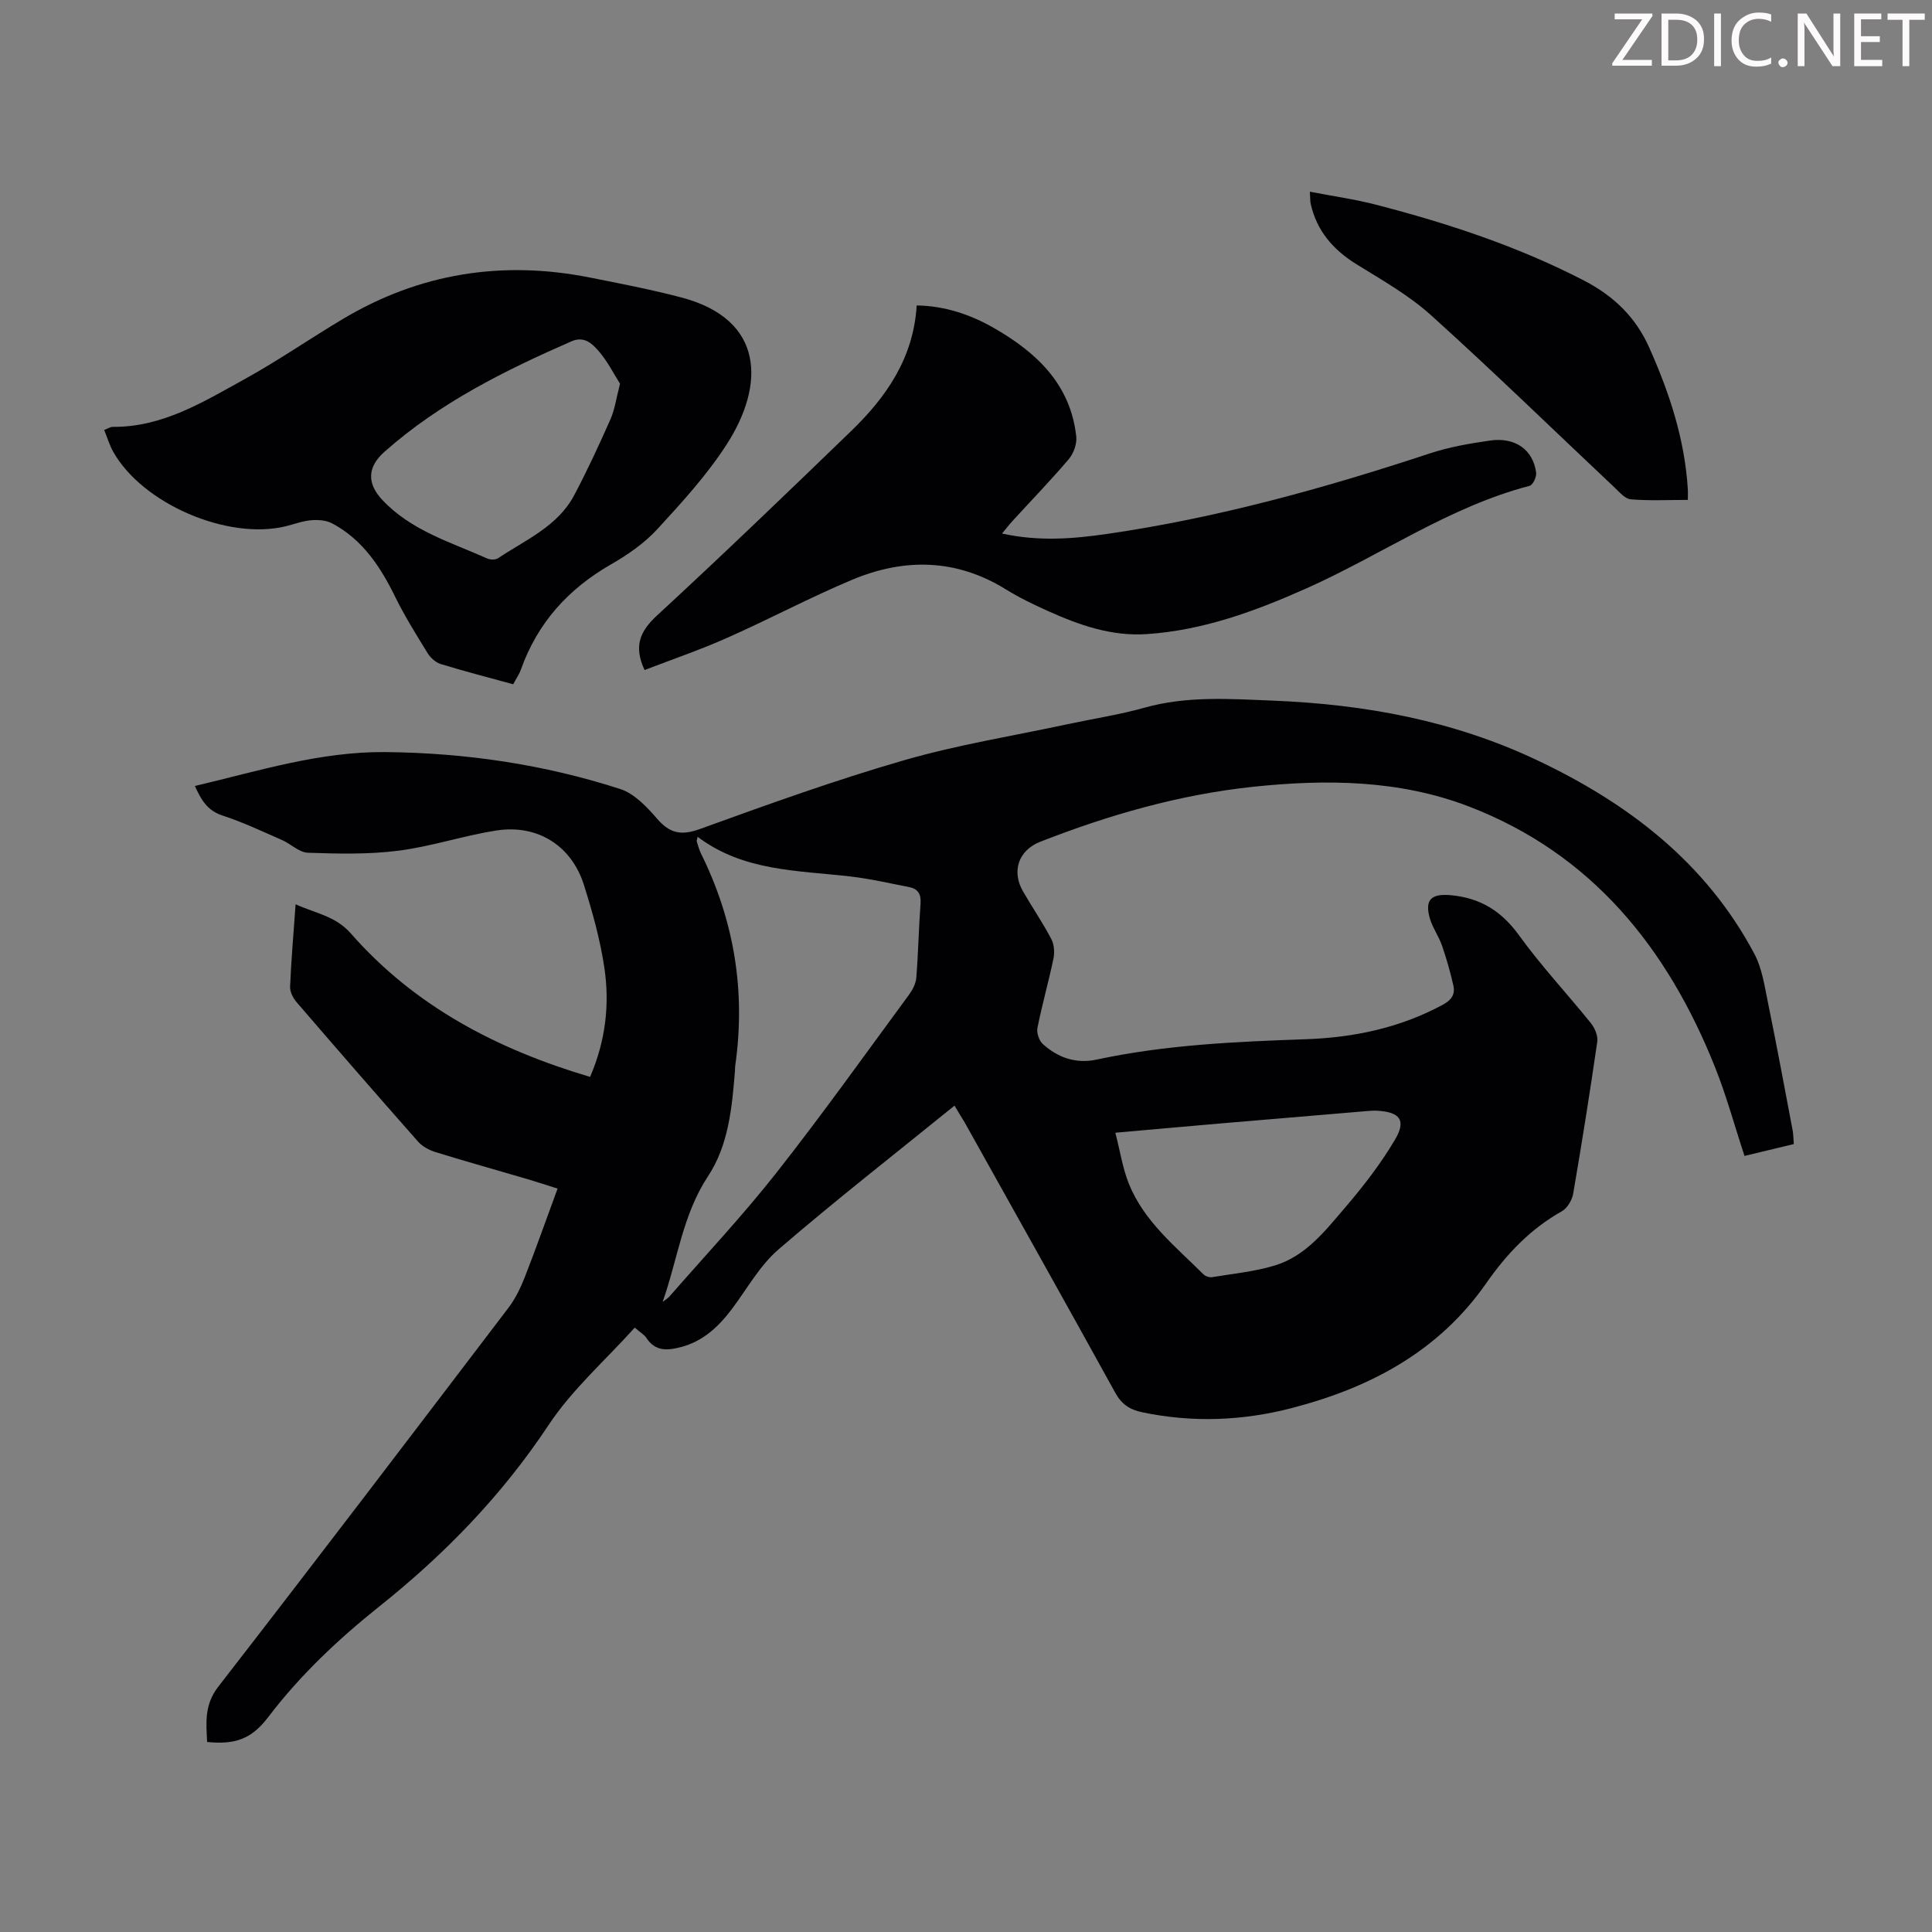 <svg enable-background="new 0 0 400 400" viewBox="0 0 400 400" xmlns="http://www.w3.org/2000/svg"><rect x="0" y="0" width="400" height="400" fill="#808080" stroke="none"/><g fill="#fcfafa"><path d="m342.2 3.2-6.3 9.2h6.1v1.2h-8.2v-.5l6.2-9.1h-5.7v-1.2h7.8v.4z"/><path d="m344 13.7v-10.9h3.1c1.6 0 3 .5 4.1 1.4 1.1 1 1.6 2.2 1.6 3.9s-.5 3-1.6 4-2.5 1.5-4.2 1.5h-3zm1.4-9.6v8.4h1.6c1.4 0 2.5-.4 3.2-1.1.8-.8 1.2-1.8 1.2-3.2s-.4-2.4-1.2-3.1-1.8-1-3.1-1z"/><path d="m356.3 2.8v10.9h-1.4v-10.9z"/><path d="m366.6 13.2c-.8.4-1.8.6-3 .6-1.6 0-2.8-.5-3.7-1.5s-1.4-2.3-1.4-3.9c0-1.7.5-3.2 1.6-4.2s2.4-1.6 4-1.6c1 0 1.9.1 2.6.4v1.5c-.8-.4-1.6-.6-2.6-.6-1.2 0-2.2.4-3 1.2s-1.1 1.9-1.1 3.3c0 1.3.4 2.3 1.1 3.1s1.6 1.1 2.8 1.1c1.1 0 2-.2 2.8-.7v1.3z"/><path d="m368.2 13c0-.3.1-.5.3-.6.2-.2.4-.3.6-.3.3 0 .5.1.7.3s.3.4.3.6-.1.5-.3.6c-.2.2-.4.3-.7.3s-.5-.1-.6-.3c-.2-.2-.3-.4-.3-.6z"/><path d="m381.1 13.7h-1.7l-5.5-8.4c-.2-.2-.3-.5-.4-.7 0 .2.1.8.1 1.5v7.6h-1.4v-10.9h1.8l5.3 8.3c.3.4.4.6.4.8 0-.3-.1-.8-.1-1.6v-7.5h1.4v10.9z"/><path d="m389.7 13.7h-5.8v-10.9h5.6v1.2h-4.2v3.5h3.9v1.2h-3.9v3.7h4.4z"/><path d="m398.4 4.1h-3.1v9.6h-1.4v-9.6h-3.1v-1.3h7.7v1.3z"/></g><path d="m197.62 228.91c-12.39 10.05-24.67 19.62-36.44 29.77-3.9 3.36-6.53 8.2-9.69 12.39-2.76 3.65-5.95 6.64-10.55 7.84-2.77.72-5.25.91-7.09-1.88-.46-.7-1.29-1.17-2.43-2.16-6.08 6.76-12.96 12.8-17.83 20.15-9.65 14.56-21.51 26.78-35.06 37.58-8.5 6.78-16.38 14.21-23.01 22.92-3.47 4.56-6.85 5.71-12.64 5.14-.18-3.99-.63-7.65 2.32-11.46 20.17-26 40.09-52.19 60.02-78.37 1.46-1.91 2.56-4.18 3.44-6.43 2.32-5.93 4.43-11.93 6.78-18.31-2.17-.69-4.24-1.37-6.32-1.99-6.33-1.86-12.68-3.63-18.98-5.58-1.31-.4-2.71-1.17-3.6-2.18-8.45-9.56-16.82-19.19-25.15-28.87-.73-.85-1.38-2.15-1.33-3.21.23-5.47.71-10.93 1.14-17.04 4.14 1.88 8.26 2.43 11.42 6.02 13.24 15.11 30.28 24 49.55 29.72 3.23-7.5 4.08-15.02 2.96-22.57-.86-5.82-2.47-11.59-4.25-17.22-2.57-8.1-9.61-12.53-18.06-11.23-6.84 1.06-13.5 3.32-20.35 4.19-6.17.79-12.49.63-18.73.42-1.81-.06-3.51-1.83-5.35-2.63-4.07-1.78-8.11-3.7-12.32-5.07-3.08-1-4.4-3.17-5.72-6.12 13.16-3.1 25.88-7.16 39.52-7.02 16.59.17 32.79 2.56 48.52 7.64 2.93.94 5.52 3.69 7.65 6.15 2.65 3.07 5.01 3.54 8.9 2.13 13.97-5.06 27.97-10.11 42.24-14.23 11.14-3.22 22.68-5.06 34.04-7.5 5.25-1.13 10.58-1.93 15.74-3.38 8.8-2.47 17.64-1.82 26.6-1.46 18.99.76 37.27 4.11 54.57 12.28 18.98 8.96 35.01 21.21 45.06 40.08 1.63 3.05 2.15 6.75 2.86 10.22 1.8 8.76 3.42 17.56 5.09 26.35.16.86.16 1.75.25 2.88-3.34.8-6.56 1.57-10.21 2.45-2.05-6.22-3.74-12.46-6.12-18.42-9.85-24.66-25.51-44.16-50.95-53.93-14.35-5.51-29.53-5.68-44.71-4.07-15.24 1.62-29.81 5.81-44.03 11.38-4.48 1.76-6.01 6.07-3.54 10.32 1.9 3.28 4.05 6.43 5.82 9.79.6 1.13.72 2.77.46 4.06-1 4.81-2.36 9.55-3.32 14.37-.2 1.01.33 2.61 1.09 3.31 3.13 2.85 6.88 4.16 11.14 3.25 14.29-3.07 28.81-3.71 43.34-4.22 9.98-.35 19.49-2.35 28.36-7.14 1.78-.96 2.59-2.15 2.19-3.94-.63-2.81-1.42-5.59-2.36-8.31-.65-1.89-1.89-3.58-2.47-5.48-1.22-4.06.28-5.34 4.4-4.94 6.09.59 10.42 3.32 14.03 8.31 4.58 6.34 9.97 12.09 14.88 18.19.8 1 1.48 2.61 1.31 3.81-1.52 10.51-3.19 21.01-4.99 31.48-.23 1.33-1.21 2.99-2.33 3.63-6.51 3.65-11.45 8.85-15.65 14.88-9.87 14.17-24.06 21.67-40.3 25.88-10.22 2.65-20.53 3.04-30.93.87-2.59-.54-4.28-1.65-5.6-4.05-10.31-18.7-20.77-37.33-31.18-55.97-.64-1.06-1.29-2.1-2.1-3.47zm-60.43 40.63c.49-.38 1.05-.7 1.45-1.16 7.41-8.49 15.15-16.73 22.11-25.57 9.46-12.02 18.35-24.5 27.42-36.82.75-1.02 1.44-2.33 1.54-3.55.41-5.13.5-10.28.88-15.41.14-1.95-.58-3.02-2.36-3.37-4.05-.79-8.09-1.72-12.18-2.2-10.91-1.26-22.15-1.05-31.61-8.21-.11.55-.23.78-.18.96.26.85.49 1.73.88 2.52 6.88 13.91 9.28 28.54 7.08 43.92-.05.33-.02.67-.05 1.01-.61 7.62-1.32 15.42-5.59 21.88-5.26 7.97-6.29 17.26-9.39 26zm93.73-35.02c.99 3.82 1.51 7.36 2.81 10.59 3.16 7.81 9.68 13 15.45 18.74.4.4 1.23.66 1.79.57 4.38-.73 8.87-1.15 13.08-2.45 6.37-1.98 10.4-7.24 14.52-12.05 3.74-4.37 7.3-8.99 10.23-13.93 2.41-4.07 1.06-5.77-3.73-6.03-.78-.04-1.56.03-2.34.1-10.03.84-20.05 1.68-30.07 2.54-7 .6-13.99 1.24-21.74 1.92z" fill="#010103"/><path d="m106.25 141.67c-5.15-1.41-10.11-2.69-15.01-4.19-1.05-.32-2.12-1.3-2.72-2.27-2.34-3.8-4.71-7.6-6.68-11.6-3.06-6.25-6.76-11.89-13.07-15.25-1.24-.66-2.93-.77-4.37-.65-1.76.15-3.47.81-5.21 1.24-12.04 2.96-29.73-4.65-35.78-15.47-.75-1.34-1.18-2.85-1.84-4.46.77-.29 1.26-.64 1.75-.64 10.36.09 18.82-5.2 27.39-9.92 6.94-3.83 13.48-8.37 20.3-12.43 15.87-9.47 32.94-12.16 51.02-8.59 6.35 1.26 12.72 2.49 18.98 4.13 17.5 4.59 17.24 18.3 9.5 30.35-4.08 6.36-9.29 12.06-14.43 17.65-2.68 2.91-6.11 5.29-9.57 7.27-8.87 5.09-15.24 12.14-18.67 21.81-.33.94-.93 1.78-1.59 3.02zm22.12-62.22c-1.29-2.03-2.6-4.7-4.5-6.85-1.26-1.44-2.93-3.07-5.51-1.95-13.85 6.05-27.31 12.74-38.75 22.88-3.58 3.17-3.67 6.55-.45 9.98 5.97 6.36 14.13 8.73 21.72 12.12.63.28 1.71.3 2.24-.06 5.7-3.81 12.34-6.58 15.76-13.04 2.71-5.12 5.15-10.39 7.49-15.68.9-2.01 1.19-4.28 2-7.4z" fill="#010103"/><path d="m133.45 138.72c-2.3-4.94-.96-8.02 2.58-11.29 13.57-12.52 26.88-25.32 40.15-38.15 7.31-7.06 12.95-15.13 13.61-26.04 5.92.09 11.24 1.92 16.2 4.79 8.75 5.06 15.68 11.64 16.84 22.37.16 1.51-.56 3.49-1.56 4.67-3.69 4.35-7.67 8.45-11.52 12.66-.72.78-1.37 1.63-2.29 2.73 7.55 1.67 14.66 1.11 21.7.09 22.86-3.31 45.02-9.46 66.91-16.69 4-1.32 8.25-2.05 12.44-2.65 5.2-.75 8.9 1.9 9.53 6.64.12.87-.67 2.56-1.34 2.73-16.66 4.35-30.73 14.33-46.2 21.23-10.57 4.71-21.31 8.67-33 9.47-7.4.51-14.08-1.87-20.63-4.82-2.95-1.33-5.9-2.75-8.64-4.45-10.28-6.36-21.01-6.49-31.79-1.98-8.74 3.66-17.14 8.15-25.81 11.99-5.59 2.5-11.41 4.48-17.18 6.7z" fill="#010103"/><path d="m349.45 103.5c-4.05 0-7.96.2-11.82-.12-1.19-.1-2.36-1.51-3.39-2.48-12.63-11.89-25.06-24-37.94-35.62-4.6-4.15-10.16-7.29-15.47-10.58-4.81-2.99-8.18-6.86-9.45-12.43-.14-.61-.1-1.27-.18-2.58 4.79.93 9.3 1.56 13.68 2.69 14.85 3.84 29.37 8.62 43.06 15.7 6.08 3.15 10.67 7.5 13.5 13.85 4.19 9.37 7.35 18.96 8 29.27.05.66.01 1.31.01 2.3z" fill="#010103"/></svg>
